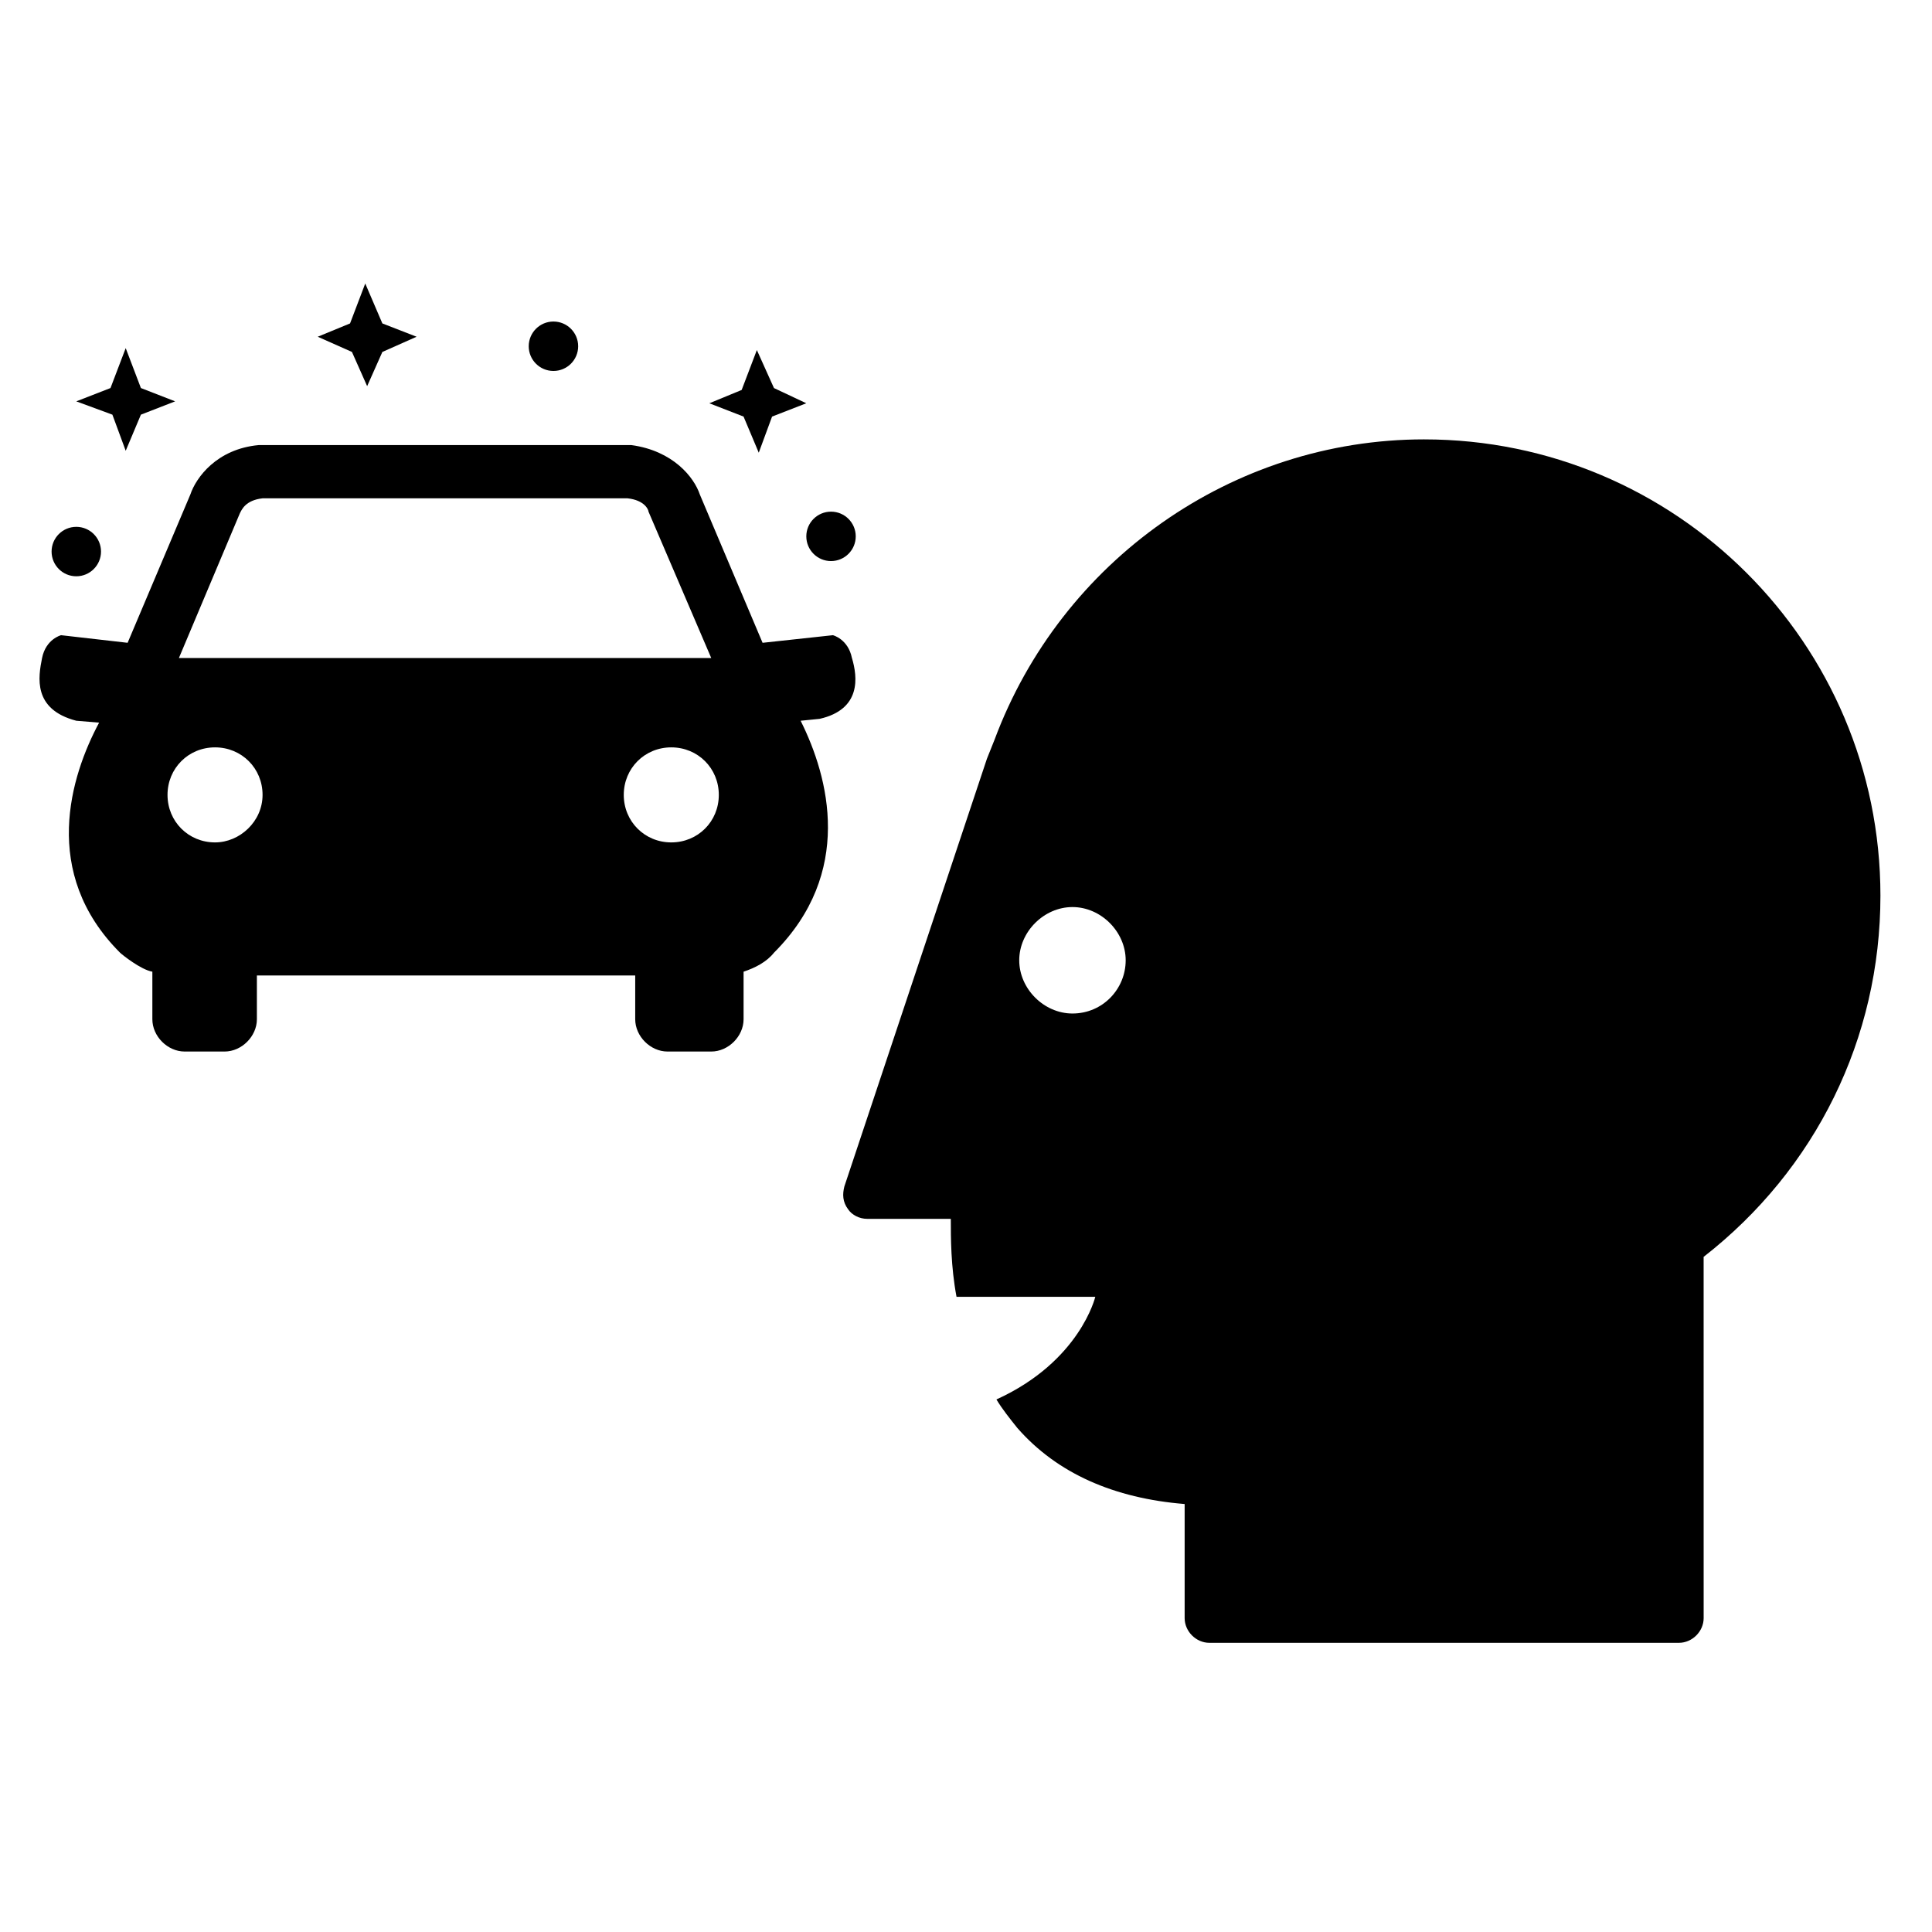 <?xml version="1.0" encoding="UTF-8"?>
<!-- Uploaded to: ICON Repo, www.svgrepo.com, Generator: ICON Repo Mixer Tools -->
<svg fill="#000000" width="800px" height="800px" version="1.1" viewBox="144 144 512 512" xmlns="http://www.w3.org/2000/svg">
 <g>
  <path d="m521.42 260.44c-50.883 0-96.227 32.242-113.86 79.602l-2.016 5.039-37.785 113.36c-0.504 2.016-0.504 4.031 1.008 6.047 1.008 1.512 3.023 2.519 5.039 2.519h22.168c0 5.039 0 12.594 1.512 20.656h36.777s-4.031 17.129-26.199 27.207c1.512 2.519 3.527 5.039 5.543 7.559 10.578 12.09 25.695 18.641 44.336 20.152v30.23c0 3.527 3.023 6.551 6.551 6.551h124.44c3.527 0 6.551-3.023 6.551-6.551l-0.008-95.727c29.727-23.176 46.855-57.938 46.855-95.723 0-67.008-54.414-120.92-120.91-120.92zm-93.207 152.15c-7.559 0-14.105-6.551-14.105-14.105 0-7.559 6.551-14.105 14.105-14.105 7.559 0 14.105 6.551 14.105 14.105 0.004 7.555-6.043 14.105-14.105 14.105z"/>
  <path d="m369.77 318.38c-1.008-5.039-5.039-6.047-5.039-6.047l-18.641 2.016-16.625-39.297c-1.512-4.535-7.055-11.586-18.137-13.098l-98.242-0.004h-0.504c-11.082 1.008-16.625 8.566-18.137 13.098l-16.625 39.301-17.633-2.016s-4.031 1.008-5.039 6.047c-1.008 5.039-2.519 13.602 9.07 16.625l6.047 0.504c-7.559 14.105-15.617 39.801 5.543 60.961 0.504 0.504 5.543 4.535 8.566 5.039v12.594c0 4.535 4.031 8.566 8.566 8.566h10.57c4.535 0 8.566-4.031 8.566-8.566v-11.586h100.26v11.586c0 4.535 4.031 8.566 8.566 8.566h11.586c4.535 0 8.566-4.031 8.566-8.566v-12.594c3.023-1.008 6.047-2.519 8.062-5.039 21.16-21.16 14.609-46.352 7.055-61.465l5.039-0.504c11.078-2.519 10.07-11.086 8.559-16.121zm-162.23-38.289c0.504-1.008 1.512-3.527 6.047-4.031h96.73c4.535 0.504 5.543 3.023 5.543 3.527l16.625 38.793h-141.07zm-6.551 87.156c-7.051 0-12.594-5.539-12.594-12.594s5.543-12.594 12.594-12.594c7.055 0 12.594 5.543 12.594 12.594 0.004 7.055-6.043 12.594-12.594 12.594zm120.91 0c-7.055 0-12.594-5.543-12.594-12.594 0-7.055 5.543-12.594 12.594-12.594 7.055 0 12.594 5.543 12.594 12.594 0.004 7.055-5.539 12.594-12.594 12.594z"/>
  <path d="m170.77 290.17c0 3.617-2.934 6.551-6.551 6.551-3.617 0-6.547-2.934-6.547-6.551 0-3.617 2.93-6.551 6.547-6.551 3.617 0 6.551 2.934 6.551 6.551"/>
  <path d="m370.78 286.14c0 3.617-2.934 6.551-6.551 6.551-3.617 0-6.547-2.934-6.547-6.551 0-3.617 2.93-6.547 6.547-6.547 3.617 0 6.551 2.93 6.551 6.547"/>
  <path d="m297.22 235.76c0 3.617-2.934 6.547-6.551 6.547s-6.551-2.93-6.551-6.547c0-3.617 2.934-6.551 6.551-6.551s6.551 2.934 6.551 6.551"/>
  <path d="m181.34 253.89 9.07-3.527-9.07-3.527-4.027-10.578-4.031 10.578-9.07 3.527 9.574 3.527 3.527 9.57z"/>
  <path d="m349.11 246.84-4.535-10.074-4.027 10.578-8.566 3.527 9.07 3.527 4.027 9.57 3.527-9.57 9.07-3.527z"/>
  <path d="m245.33 237.27 9.07-4.031-9.07-3.527-4.535-10.578-4.027 10.578-8.566 3.527 9.07 4.031 4.027 9.066z"/>
 </g>
</svg>